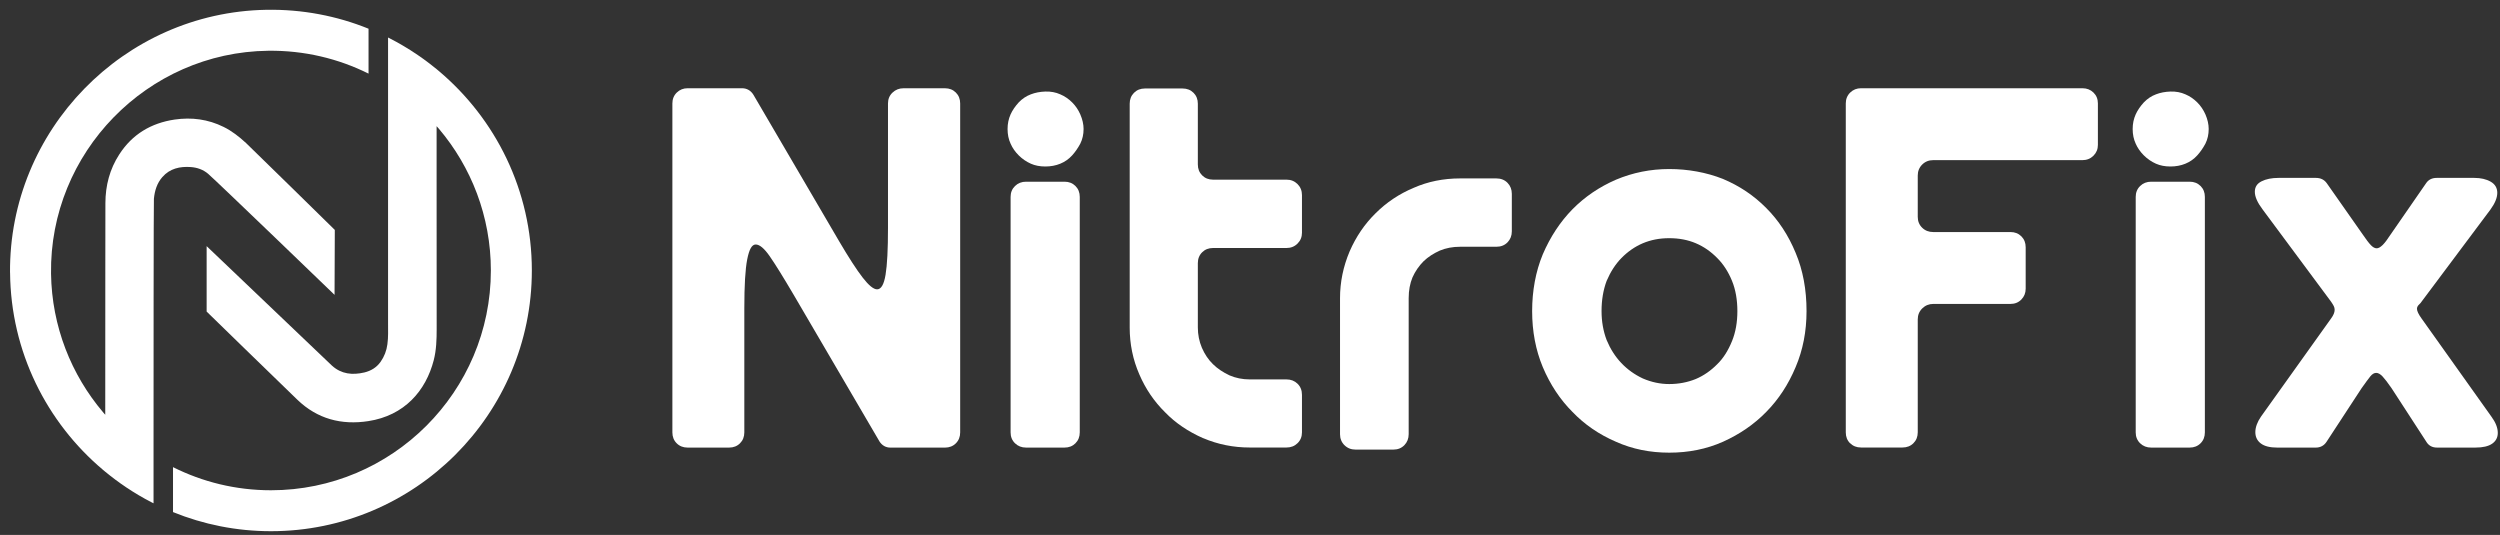 <svg width="229" height="49" viewBox="0 0 229 49" fill="none" xmlns="http://www.w3.org/2000/svg">
<rect x="0" y="0" width="229" height="49" fill="#333333" stroke="none"/>
<path d="M40.192 6.499C40.127 6.445 40.062 6.386 39.991 6.332C39.777 6.154 39.556 5.982 39.334 5.812C39.306 5.791 39.277 5.768 39.248 5.747C38.931 5.504 38.605 5.27 38.274 5.045C37.83 4.74 37.374 4.453 36.911 4.18C36.516 3.948 36.116 3.726 35.708 3.518C35.701 3.514 35.695 3.51 35.687 3.506C35.639 3.483 35.592 3.459 35.546 3.436V29.593C35.546 30.24 35.576 30.885 35.486 31.532C35.41 32.125 35.201 32.664 34.853 33.156C34.485 33.665 33.987 33.967 33.377 34.117C32.291 34.371 31.276 34.277 30.411 33.495C30.275 33.37 18.928 22.546 18.928 22.546V28.539C18.928 28.539 25.588 35.029 27.248 36.625C29.069 38.374 31.276 38.954 33.736 38.575C37.052 38.066 39.009 35.795 39.733 32.986C39.97 32.056 39.999 31.101 39.999 30.141C39.995 28.805 39.995 21.932 39.993 15.913V11.558C40.064 11.629 40.129 11.705 40.194 11.784C43.165 15.287 44.963 19.827 44.963 24.777C44.963 35.873 35.925 44.908 24.821 44.908C21.593 44.908 18.551 44.145 15.848 42.79V46.907C18.62 48.035 21.652 48.658 24.821 48.658C38 48.658 48.717 37.947 48.717 24.775C48.717 17.449 45.401 10.888 40.194 6.501L40.192 6.499Z" fill="white"/>
<path d="M0.923 24.98C0.984 32.218 4.281 38.697 9.438 43.042C9.503 43.096 9.568 43.155 9.639 43.209C10.244 43.708 10.874 44.179 11.525 44.617C12.295 45.134 13.093 45.608 13.922 46.031C13.97 46.054 14.018 46.079 14.064 46.102V41.787C14.064 34.025 14.071 18.482 14.098 18.207C14.169 17.472 14.378 16.783 14.87 16.221C15.557 15.432 16.483 15.232 17.473 15.302C18.061 15.344 18.612 15.534 19.068 15.924C19.922 16.665 30.645 27.008 30.645 27.008L30.668 21.06C30.668 21.06 22.958 13.489 22.531 13.096C21.903 12.52 21.239 11.994 20.473 11.621C19.057 10.921 17.556 10.726 16.001 10.951C13.841 11.271 12.117 12.296 10.924 14.147C10.045 15.503 9.66 17.003 9.655 18.599C9.651 19.209 9.649 21.674 9.647 24.823C9.647 28.908 9.643 34.147 9.641 37.993C9.57 37.916 9.505 37.84 9.442 37.764C6.53 34.329 4.746 29.905 4.675 25.07C4.516 13.988 13.483 4.779 24.572 4.649C27.871 4.61 30.993 5.366 33.758 6.744V2.63C30.865 1.457 27.691 0.839 24.375 0.898C11.33 1.134 0.81 11.942 0.919 24.982H0.923V24.98Z" fill="white"/>
<path d="M80.551 40.421L72.705 27.012C71.731 25.357 70.996 24.174 70.5 23.463C70.004 22.751 69.579 22.395 69.223 22.395C68.867 22.395 68.624 22.847 68.446 23.752C68.267 24.657 68.18 26.153 68.18 28.24V39.608C68.18 40.01 68.047 40.343 67.785 40.605C67.523 40.867 67.19 40.999 66.788 40.999H62.982C62.58 40.999 62.246 40.867 61.984 40.605C61.72 40.343 61.59 40.01 61.59 39.608V9.474C61.59 9.072 61.726 8.739 61.996 8.477C62.266 8.215 62.595 8.083 62.982 8.083H67.973C68.189 8.083 68.386 8.133 68.564 8.234C68.742 8.336 68.894 8.485 69.016 8.686L76.862 22.095C77.744 23.595 78.462 24.704 79.019 25.424C79.576 26.143 80.017 26.503 80.342 26.503C80.714 26.503 80.972 26.055 81.119 25.158C81.267 24.261 81.34 22.831 81.34 20.866V9.476C81.34 9.074 81.479 8.741 81.757 8.479C82.035 8.217 82.368 8.085 82.754 8.085H86.56C86.962 8.085 87.296 8.217 87.558 8.479C87.82 8.741 87.952 9.074 87.952 9.476V39.61C87.952 40.011 87.82 40.344 87.558 40.607C87.296 40.869 86.962 41.001 86.56 41.001H81.569C81.137 41.001 80.796 40.807 80.549 40.421H80.551Z" fill="white"/>
<path d="M98.953 13.163C98.737 13.565 98.49 13.921 98.211 14.231C97.9 14.572 97.537 14.826 97.119 14.996C96.702 15.167 96.244 15.251 95.751 15.251C95.257 15.251 94.814 15.167 94.428 14.996C94.01 14.811 93.639 14.556 93.313 14.231C92.988 13.906 92.741 13.55 92.571 13.163C92.385 12.761 92.293 12.314 92.293 11.818C92.293 11.323 92.387 10.89 92.571 10.473C92.741 10.102 92.988 9.738 93.313 9.382C93.639 9.042 94.01 8.795 94.428 8.64C94.83 8.485 95.272 8.401 95.751 8.386C96.246 8.37 96.702 8.454 97.119 8.64C97.521 8.81 97.885 9.057 98.211 9.382C98.536 9.708 98.768 10.056 98.953 10.473C99.154 10.936 99.256 11.386 99.256 11.818C99.256 12.314 99.154 12.761 98.953 13.163ZM92.976 40.605C92.705 40.343 92.571 40.01 92.571 39.608V18.035C92.571 17.633 92.707 17.3 92.976 17.038C93.246 16.776 93.583 16.644 93.985 16.644H97.514C97.916 16.644 98.249 16.776 98.511 17.038C98.773 17.3 98.906 17.633 98.906 18.035V39.608C98.906 40.01 98.773 40.343 98.511 40.605C98.249 40.867 97.916 40.999 97.514 40.999H93.985C93.583 40.999 93.246 40.867 92.976 40.605Z" fill="white"/>
<path d="M110.214 40.142C108.822 39.524 107.66 38.736 106.731 37.775C105.726 36.786 104.935 35.627 104.363 34.295C103.775 32.95 103.48 31.518 103.48 30.003V9.497C103.48 9.096 103.613 8.763 103.875 8.501C104.137 8.238 104.47 8.106 104.872 8.106H108.33C108.732 8.106 109.065 8.238 109.327 8.501C109.59 8.765 109.722 9.096 109.722 9.497V15.065C109.722 15.467 109.854 15.8 110.116 16.062C110.378 16.324 110.711 16.456 111.113 16.456H117.845C118.247 16.456 118.584 16.592 118.854 16.862C119.124 17.132 119.26 17.469 119.26 17.87V21.326C119.26 21.712 119.124 22.042 118.854 22.311C118.584 22.581 118.247 22.717 117.845 22.717H111.113C110.711 22.717 110.378 22.849 110.116 23.111C109.852 23.373 109.722 23.706 109.722 24.108V29.999C109.722 30.648 109.846 31.268 110.093 31.855C110.355 32.458 110.696 32.961 111.113 33.363C111.5 33.749 112.004 34.09 112.622 34.383C113.195 34.63 113.813 34.754 114.479 34.754H117.845C118.247 34.754 118.584 34.886 118.854 35.148C119.124 35.412 119.26 35.751 119.26 36.168V39.601C119.26 40.002 119.124 40.335 118.854 40.597C118.584 40.861 118.247 40.992 117.845 40.992H114.479C112.978 40.992 111.556 40.707 110.208 40.133L110.214 40.142Z" fill="white"/>
<path d="M123.152 40.78C122.882 40.511 122.746 40.174 122.746 39.772V27.316C122.746 25.846 123.039 24.417 123.627 23.024C124.214 21.679 125.003 20.52 125.995 19.544C127 18.539 128.168 17.759 129.5 17.202C130.8 16.63 132.215 16.343 133.749 16.343H137.068C137.486 16.343 137.826 16.479 138.089 16.748C138.351 17.018 138.483 17.355 138.483 17.757V21.189C138.483 21.591 138.351 21.928 138.089 22.198C137.825 22.468 137.486 22.603 137.068 22.603H133.749C133.067 22.603 132.449 22.72 131.892 22.952C131.304 23.216 130.808 23.539 130.406 23.925C129.973 24.358 129.632 24.854 129.384 25.41C129.152 25.967 129.035 26.602 129.035 27.312V39.768C129.035 40.17 128.903 40.507 128.641 40.777C128.377 41.046 128.045 41.182 127.643 41.182H124.161C123.759 41.182 123.422 41.046 123.152 40.777V40.78Z" fill="white"/>
<path d="M164.481 33.623C163.815 35.217 162.919 36.585 161.79 37.729C160.691 38.858 159.368 39.771 157.821 40.467C156.32 41.133 154.679 41.464 152.901 41.464C151.122 41.464 149.512 41.131 148.027 40.467C146.48 39.803 145.149 38.891 144.035 37.729C142.905 36.6 142 35.232 141.318 33.623C140.669 32.062 140.344 30.353 140.344 28.497C140.344 26.641 140.669 24.864 141.318 23.3C142 21.709 142.903 20.331 144.035 19.172C145.164 18.027 146.495 17.122 148.027 16.458C149.573 15.808 151.199 15.484 152.901 15.484C154.603 15.484 156.305 15.787 157.821 16.389C159.337 17.025 160.66 17.912 161.79 19.057C162.919 20.186 163.817 21.554 164.481 23.163C165.146 24.739 165.479 26.519 165.479 28.497C165.479 30.353 165.146 32.062 164.481 33.623ZM158.656 25.736C158.315 24.902 157.867 24.206 157.31 23.649C156.722 23.046 156.064 22.589 155.336 22.281C154.609 21.971 153.797 21.818 152.899 21.818C152.001 21.818 151.228 21.973 150.485 22.281C149.757 22.591 149.101 23.046 148.511 23.649C147.969 24.206 147.521 24.902 147.165 25.736C146.855 26.57 146.702 27.491 146.702 28.497C146.702 29.441 146.857 30.323 147.165 31.142C147.506 31.962 147.954 32.665 148.511 33.252C149.068 33.839 149.725 34.312 150.485 34.668C151.273 35.008 152.078 35.179 152.899 35.179C153.764 35.179 154.578 35.024 155.336 34.716C156.064 34.406 156.72 33.95 157.31 33.348C157.852 32.822 158.3 32.117 158.656 31.237C158.981 30.434 159.144 29.521 159.144 28.499C159.144 27.477 158.981 26.526 158.656 25.738V25.736Z" fill="white"/>
<path d="M169.469 40.605C169.204 40.343 169.074 40.01 169.074 39.608V9.474C169.074 9.072 169.21 8.739 169.48 8.477C169.75 8.215 170.079 8.083 170.466 8.083H190.752C191.154 8.083 191.491 8.215 191.761 8.477C192.031 8.739 192.167 9.072 192.167 9.474V13.278C192.167 13.664 192.031 13.993 191.761 14.263C191.491 14.533 191.154 14.669 190.752 14.669H177.081C176.679 14.669 176.342 14.805 176.072 15.075C175.802 15.344 175.666 15.681 175.666 16.083V19.864C175.666 20.265 175.802 20.598 176.072 20.86C176.342 21.125 176.679 21.255 177.081 21.255H184.16C184.562 21.255 184.895 21.387 185.158 21.649C185.42 21.911 185.552 22.244 185.552 22.646V26.45C185.552 26.836 185.42 27.165 185.158 27.435C184.894 27.705 184.562 27.84 184.16 27.84H177.081C176.694 27.84 176.361 27.976 176.083 28.246C175.806 28.516 175.666 28.853 175.666 29.255V39.6C175.666 40.002 175.534 40.335 175.271 40.597C175.009 40.859 174.676 40.991 174.274 40.991H170.468C170.066 40.991 169.733 40.859 169.471 40.597V40.605H169.469Z" fill="white"/>
<path d="M202.014 13.163C201.798 13.565 201.551 13.921 201.271 14.231C200.961 14.572 200.597 14.826 200.18 14.996C199.763 15.167 199.305 15.251 198.811 15.251C198.317 15.251 197.875 15.167 197.488 14.996C197.071 14.811 196.699 14.556 196.374 14.231C196.048 13.906 195.801 13.55 195.631 13.163C195.445 12.761 195.352 12.314 195.352 11.818C195.352 11.323 195.445 10.89 195.631 10.473C195.801 10.102 196.048 9.738 196.374 9.382C196.699 9.042 197.071 8.795 197.488 8.64C197.89 8.485 198.331 8.401 198.811 8.386C199.307 8.37 199.763 8.454 200.18 8.64C200.582 8.81 200.946 9.057 201.271 9.382C201.581 9.692 201.828 10.056 202.014 10.473C202.215 10.936 202.316 11.386 202.316 11.818C202.316 12.314 202.215 12.761 202.014 13.163ZM196.037 40.605C195.767 40.343 195.631 40.01 195.631 39.608V18.035C195.631 17.633 195.767 17.3 196.037 17.038C196.307 16.776 196.644 16.644 197.046 16.644H200.574C200.976 16.644 201.309 16.776 201.572 17.038C201.834 17.3 201.966 17.633 201.966 18.035V39.608C201.966 40.01 201.834 40.343 201.572 40.605C201.309 40.867 200.976 40.999 200.574 40.999H197.046C196.644 40.999 196.307 40.867 196.037 40.605Z" fill="white"/>
<path d="M222.255 40.467L219.075 35.572C218.734 35.077 218.461 34.719 218.252 34.493C218.043 34.269 217.846 34.156 217.66 34.156C217.475 34.156 217.297 34.261 217.126 34.47C216.956 34.679 216.686 35.046 216.314 35.572L213.112 40.467C212.88 40.822 212.547 41 212.114 41H208.609C207.927 41 207.422 40.872 207.089 40.618C206.755 40.363 206.589 40.019 206.589 39.587C206.589 39.154 206.759 38.666 207.1 38.171L213.529 29.17C213.745 28.877 213.854 28.613 213.854 28.382C213.854 28.257 213.828 28.143 213.772 28.034C213.718 27.926 213.636 27.794 213.529 27.639L207.263 19.196C206.782 18.562 206.543 18.021 206.543 17.571C206.543 17.122 206.748 16.817 207.158 16.609C207.567 16.4 208.09 16.295 208.724 16.295H212.135C212.568 16.295 212.901 16.458 213.133 16.783L216.404 21.446C216.73 21.926 216.985 22.261 217.17 22.454C217.356 22.647 217.534 22.745 217.704 22.745C217.859 22.745 218.037 22.649 218.239 22.454C218.44 22.261 218.694 21.924 219.004 21.446L222.23 16.783C222.447 16.458 222.772 16.295 223.205 16.295H226.639C227.242 16.295 227.746 16.412 228.148 16.643C228.55 16.875 228.751 17.215 228.751 17.663C228.751 18.111 228.542 18.622 228.125 19.194L221.811 27.637C221.75 27.731 221.683 27.808 221.614 27.869C221.545 27.93 221.489 27.997 221.451 28.066C221.413 28.135 221.394 28.209 221.394 28.286C221.394 28.487 221.533 28.782 221.811 29.168L228.217 38.169C228.603 38.695 228.797 39.188 228.797 39.653C228.797 40.071 228.626 40.4 228.286 40.639C227.945 40.878 227.434 40.998 226.754 40.998H223.226C222.793 40.998 222.468 40.821 222.251 40.465H222.255V40.467Z" fill="white"/>
</svg>
